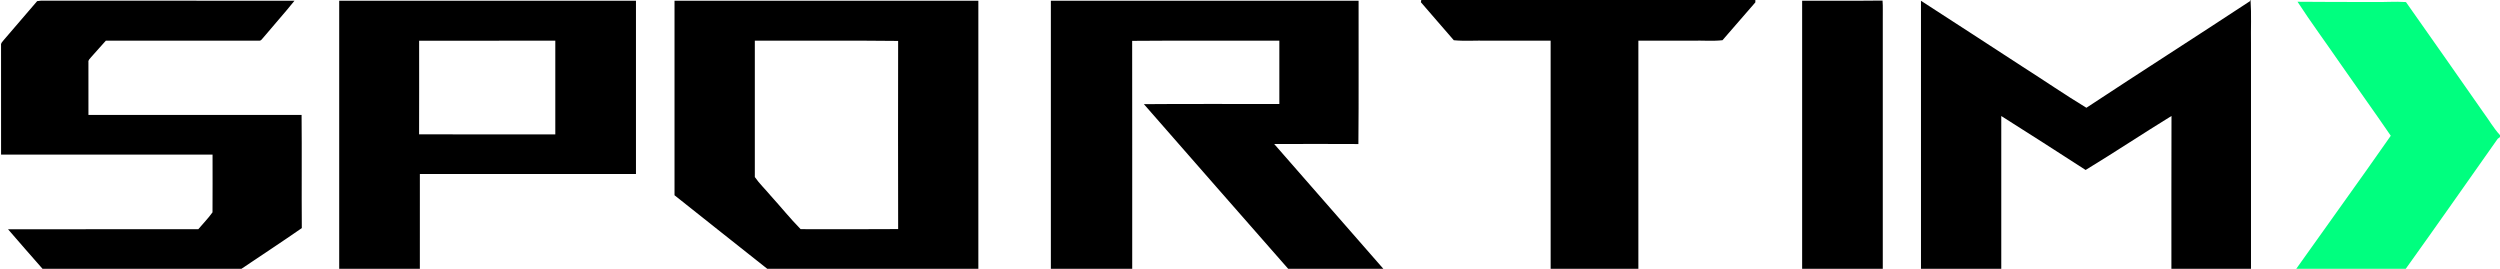 <?xml version="1.0" encoding="UTF-8" ?>
<!DOCTYPE svg PUBLIC "-//W3C//DTD SVG 1.1//EN" "http://www.w3.org/Graphics/SVG/1.1/DTD/svg11.dtd">
<svg width="1767pt" height="190pt" viewBox="0 0 1767 190" version="1.1" xmlns="http://www.w3.org/2000/svg">
<g id="#ffffffff">
</g>
<g id="#000000ff">
<path fill="#000000" opacity="1.00" d=" M 1004.57 0.00 L 1240.68 0.00 C 1240.68 0.42 1240.69 1.25 1240.69 1.66 C 1232.87 10.51 1225.28 19.58 1217.45 28.43 C 1210.43 29.21 1203.17 28.52 1196.06 28.75 C 1183.37 28.76 1170.69 28.75 1158.00 28.76 C 1157.99 82.50 1158.00 136.25 1158.00 190.00 L 1096.00 190.00 C 1096.00 136.25 1096.01 82.50 1095.99 28.76 C 1080.99 28.75 1065.98 28.76 1050.98 28.75 C 1043.19 28.53 1035.25 29.20 1027.55 28.44 C 1019.73 19.53 1012.05 10.49 1004.27 1.56 C 1004.35 1.17 1004.49 0.39 1004.57 0.00 Z" />
<path fill="#000000" opacity="1.00" d=" M 1590.40 0.00 L 1590.69 0.00 C 1591.37 10.30 1590.82 20.65 1591.00 30.97 C 1591.00 83.98 1591.00 136.99 1591.00 190.00 L 1534.75 190.00 C 1534.79 153.99 1534.67 117.97 1534.81 81.96 C 1514.46 94.48 1494.53 107.71 1474.12 120.14 C 1454.32 107.31 1434.44 94.61 1414.50 82.00 C 1414.50 118.00 1414.50 154.00 1414.50 190.00 L 1357.75 190.00 C 1357.74 126.85 1357.75 63.70 1357.74 0.55 C 1381.80 16.05 1405.75 31.71 1429.76 47.29 C 1444.77 56.84 1459.46 66.95 1474.66 76.17 C 1513.11 50.80 1551.98 26.05 1590.45 0.70 C 1590.44 0.52 1590.41 0.17 1590.40 0.00 Z" />
<path fill="#000000" opacity="1.00" d=" M 26.27 0.79 C 26.95 0.71 28.32 0.55 29.00 0.47 C 88.72 0.53 148.44 0.47 208.15 0.51 C 201.09 9.32 193.50 17.71 186.27 26.39 C 185.31 27.35 184.56 29.01 182.94 28.75 C 146.90 28.74 110.86 28.78 74.83 28.73 C 71.27 32.56 67.93 36.57 64.39 40.42 C 63.57 41.46 62.24 42.45 62.50 43.96 C 62.50 56.38 62.49 68.81 62.51 81.24 C 112.73 81.24 162.94 81.28 213.16 81.22 C 213.42 107.88 213.10 134.55 213.32 161.22 C 199.22 171.00 184.86 180.41 170.63 190.00 L 30.07 190.00 C 21.93 180.68 13.72 171.42 5.67 162.03 C 50.50 161.98 95.33 162.00 140.16 162.01 C 143.48 158.02 147.21 154.31 150.20 150.07 C 150.30 136.46 150.24 122.85 150.23 109.25 C 100.40 109.25 50.58 109.25 0.76 109.25 C 0.73 83.49 0.76 57.73 0.74 31.97 C 0.50 30.51 1.71 29.49 2.50 28.47 C 10.47 19.28 18.31 9.98 26.27 0.79 Z" />
<path fill="#000000" opacity="1.00" d=" M 239.75 0.51 C 309.67 0.49 379.58 0.49 449.50 0.51 C 449.50 41.34 449.51 82.17 449.50 123.00 C 398.58 123.01 347.67 122.99 296.76 123.00 C 296.75 145.34 296.76 167.67 296.75 190.00 L 239.75 190.00 C 239.75 126.84 239.74 63.67 239.75 0.51 M 296.24 28.79 C 296.24 50.84 296.30 72.89 296.21 94.94 C 328.30 95.07 360.40 94.96 392.49 95.00 C 392.50 72.92 392.51 50.84 392.49 28.75 C 360.41 28.77 328.32 28.71 296.24 28.79 Z" />
<path fill="#000000" opacity="1.00" d=" M 476.75 0.51 C 548.33 0.49 619.92 0.50 691.50 0.50 C 691.51 63.67 691.50 126.83 691.50 190.00 L 542.32 190.00 C 520.39 172.77 498.64 155.30 476.75 138.01 C 476.75 92.18 476.74 46.34 476.75 0.51 M 533.51 28.75 C 533.49 60.88 533.50 93.01 533.51 125.14 C 536.74 129.85 541.05 133.86 544.70 138.30 C 551.83 146.11 558.51 154.49 565.90 161.97 C 588.87 161.99 611.84 162.10 634.81 161.91 C 634.71 117.58 634.72 73.25 634.80 28.93 C 601.06 28.52 567.27 28.87 533.51 28.75 Z" />
<path fill="#000000" opacity="1.00" d=" M 742.75 0.51 C 815.25 0.49 887.75 0.49 960.25 0.51 C 960.16 34.27 960.44 68.05 960.11 101.81 C 940.28 101.70 920.45 101.73 900.62 101.80 C 926.31 131.22 952.01 160.64 977.76 190.00 L 910.50 190.00 C 876.49 151.22 842.43 112.48 808.51 73.62 C 840.41 73.33 872.33 73.59 904.24 73.49 C 904.25 58.58 904.25 43.67 904.24 28.76 C 869.56 28.82 834.88 28.59 800.21 28.88 C 800.31 82.58 800.22 136.29 800.25 190.00 L 742.75 190.00 C 742.75 126.84 742.75 63.67 742.75 0.51 Z" />
<path fill="#000000" opacity="1.00" d=" M 1273.75 0.51 C 1292.70 0.43 1311.64 0.63 1330.58 0.40 C 1330.94 4.93 1330.66 9.47 1330.75 14.01 C 1330.75 72.67 1330.75 131.34 1330.75 190.00 L 1273.75 190.00 C 1273.75 126.83 1273.74 63.67 1273.75 0.51 Z" />
</g>
<g id="#00ff7fff">
<path fill="#00ff7f" opacity="1.00" d=" M 1623.89 1.24 C 1641.60 1.31 1659.31 1.49 1677.02 1.41 C 1684.85 1.64 1692.72 0.90 1700.53 1.46 C 1718.77 27.23 1736.81 53.14 1754.92 79.01 C 1759.00 84.46 1762.36 90.49 1767.00 95.51 L 1767.00 96.88 C 1766.58 97.19 1765.75 97.81 1765.34 98.13 C 1743.73 128.78 1722.22 159.52 1700.37 190.00 L 1622.98 190.00 C 1645.20 158.61 1667.81 127.50 1689.80 95.95 C 1677.97 78.63 1665.67 61.61 1653.72 44.37 C 1643.83 29.96 1633.41 15.88 1623.89 1.24 Z" />
</g>
</svg>
